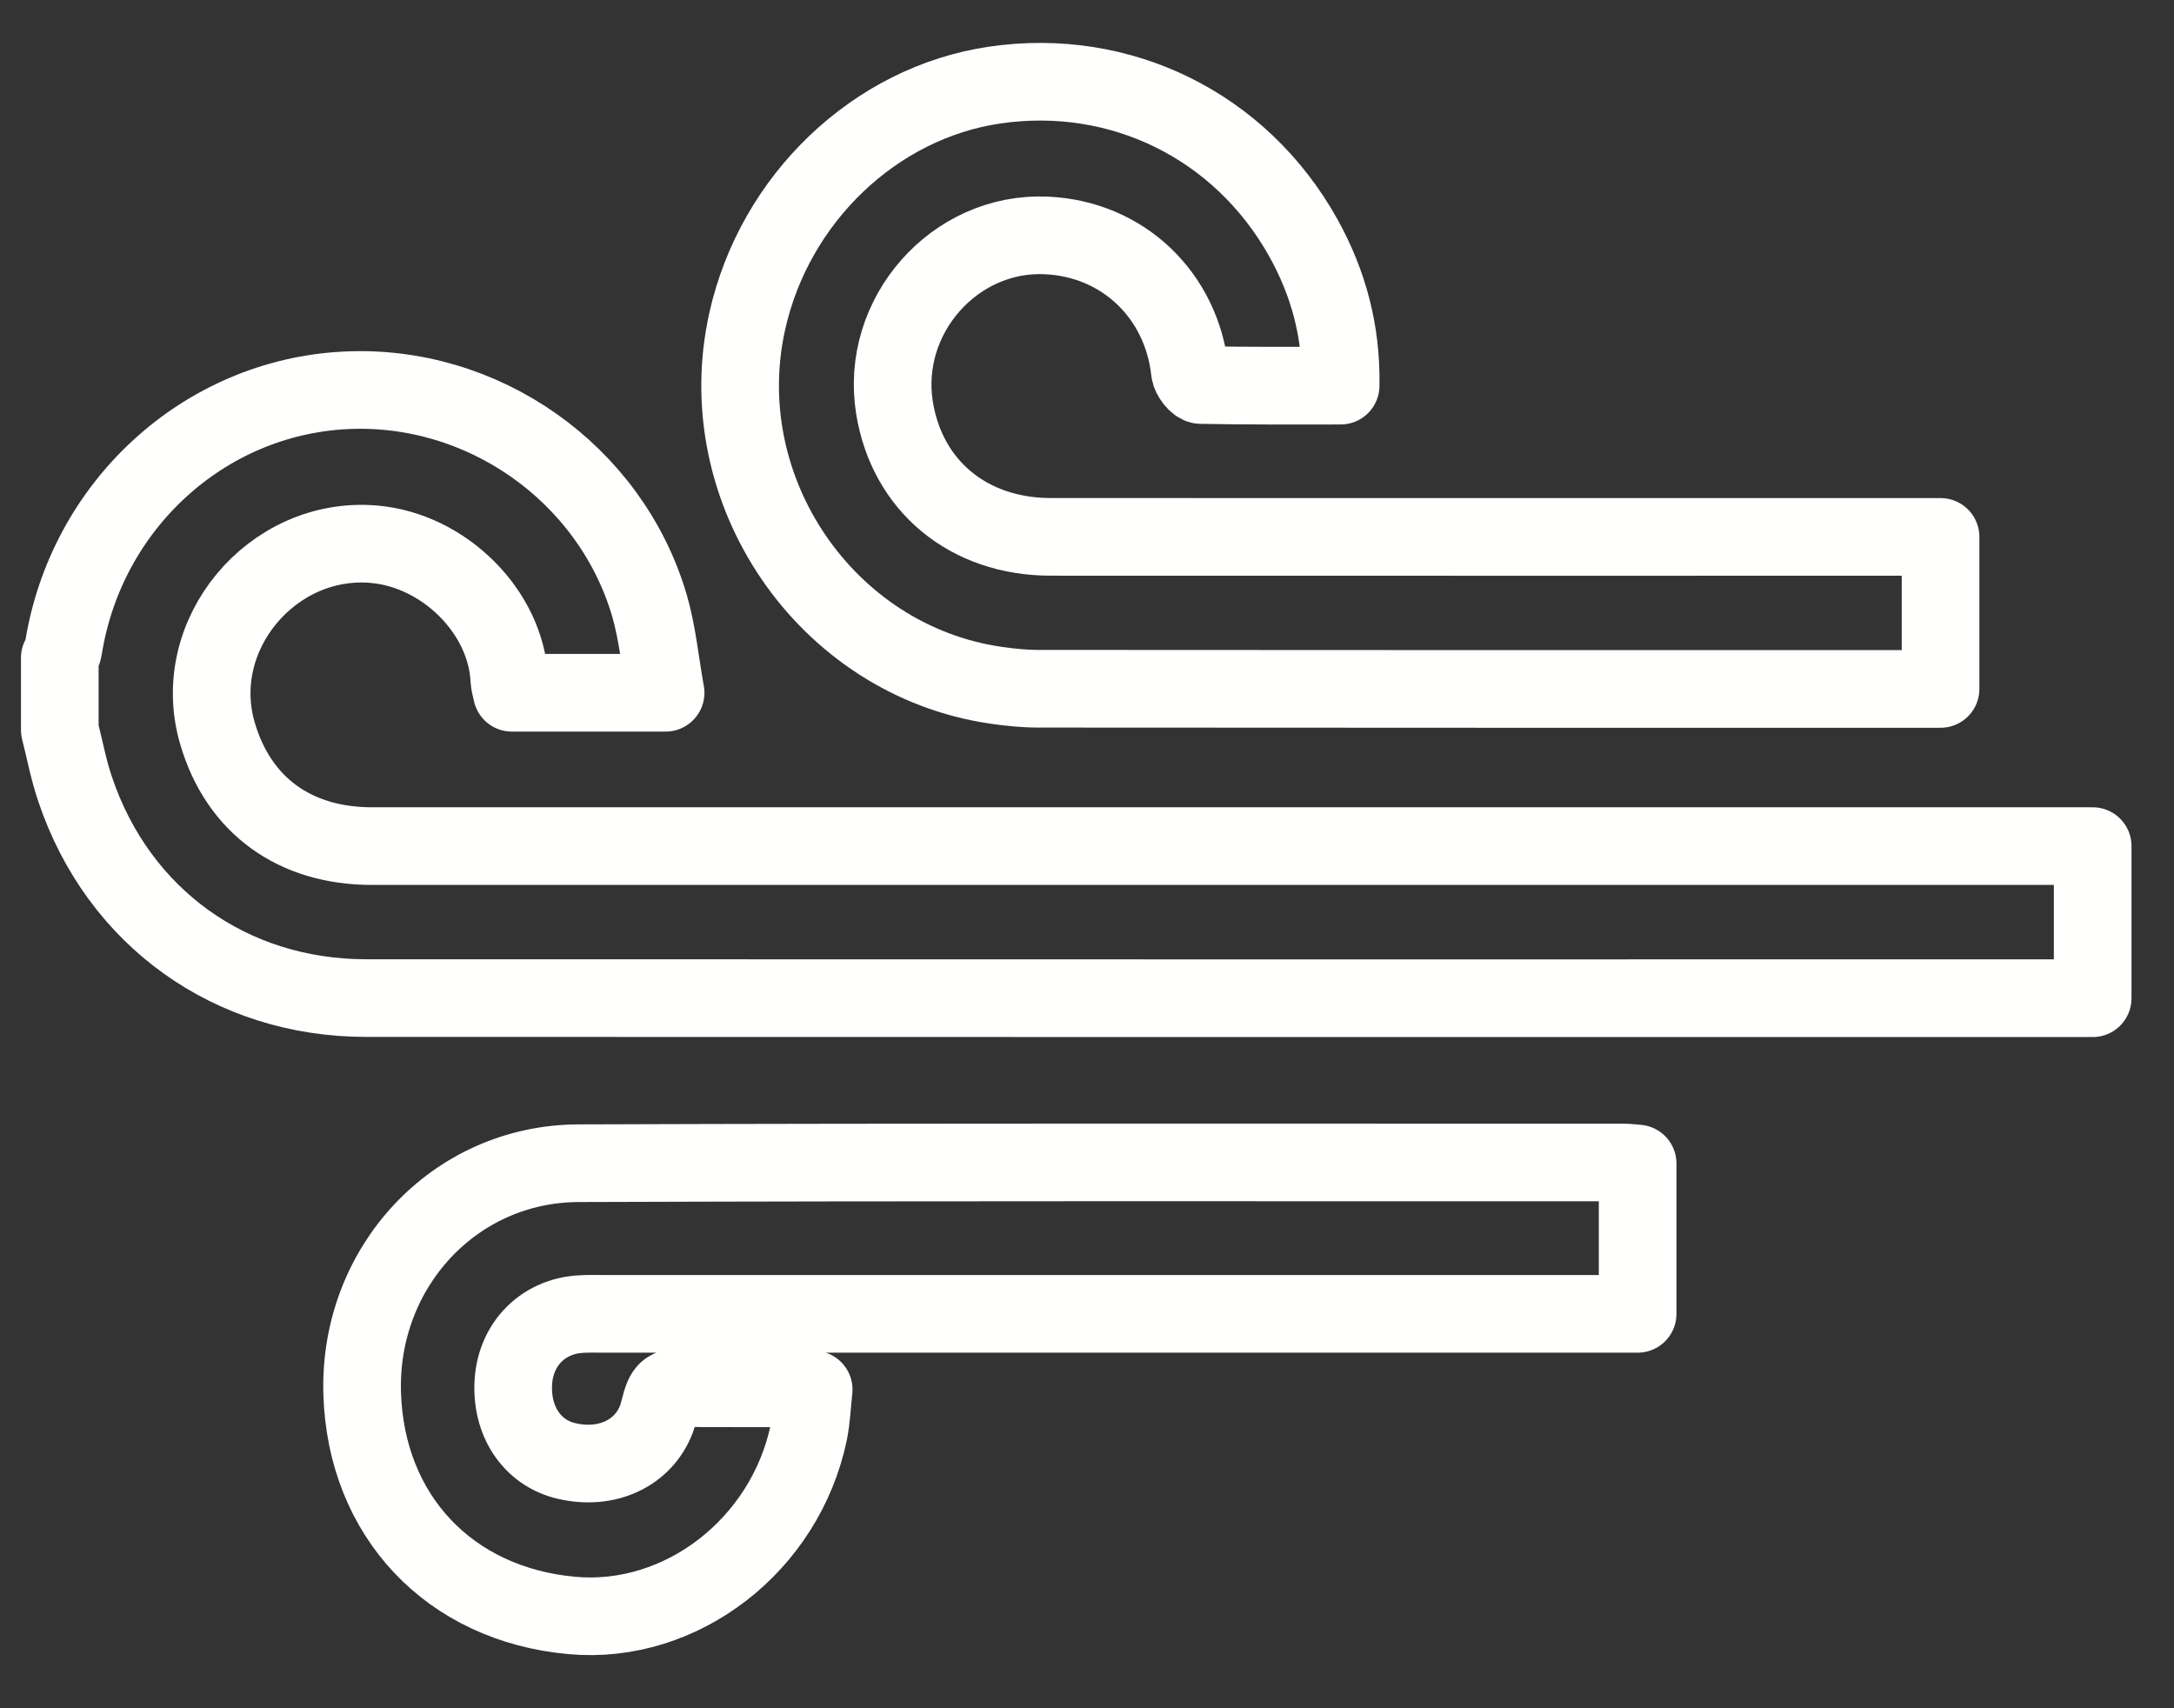 <svg width="42" height="33" viewBox="0 0 42 33" fill="none" xmlns="http://www.w3.org/2000/svg">
<rect x="0" y="0" width="42" height="33" fill="#333333" stroke="none"/>
<path fill-rule="evenodd" clip-rule="evenodd" d="M1.155 14.101C1.253 14.485 1.325 14.876 1.453 15.25C2.287 17.724 4.455 19.281 7.073 19.281C18.077 19.285 29.08 19.283 40.084 19.283C40.198 19.283 40.313 19.284 40.429 19.284V16.345H7.185C5.689 16.345 4.609 15.555 4.203 14.173C3.64 12.269 5.257 10.345 7.222 10.513C8.581 10.63 9.779 11.82 9.84 13.135C9.844 13.21 9.869 13.284 9.889 13.383H12.859C12.755 12.811 12.704 12.239 12.547 11.697C11.793 9.137 9.32 7.403 6.664 7.541C3.933 7.682 1.659 9.768 1.224 12.533C1.215 12.594 1.179 12.65 1.155 12.709V14.101Z" stroke="#FFFFFE" stroke-width="1.5" stroke-linejoin="round"/>
<path fill-rule="evenodd" clip-rule="evenodd" d="M37.49 13.309V10.372H37.037C31.459 10.372 25.879 10.373 20.301 10.371C18.709 10.371 17.524 9.385 17.281 7.877C16.996 6.107 18.438 4.468 20.212 4.548C21.691 4.613 22.826 5.697 22.988 7.174C22.997 7.272 23.127 7.437 23.201 7.438C24.09 7.455 24.982 7.45 25.9 7.45C25.92 6.406 25.665 5.466 25.178 4.592C23.971 2.43 21.652 1.288 19.22 1.643C16.909 1.98 14.964 3.834 14.436 6.206C13.709 9.466 15.949 12.753 19.229 13.236C19.505 13.277 19.784 13.305 20.063 13.305C25.768 13.31 31.474 13.309 37.181 13.309H37.49Z" stroke="#FFFFFE" stroke-width="1.5" stroke-linejoin="round"/>
<path fill-rule="evenodd" clip-rule="evenodd" d="M15.72 26.843C15.556 26.834 15.434 26.82 15.31 26.82C14.724 26.819 14.138 26.819 13.551 26.819C13.334 26.82 13.072 26.75 12.915 26.849C12.778 26.936 12.757 27.212 12.685 27.405C12.437 28.071 11.728 28.405 10.949 28.224C10.277 28.071 9.863 27.446 9.919 26.678C9.972 25.962 10.487 25.438 11.197 25.387C11.363 25.375 11.528 25.381 11.694 25.381H31.155H31.638V22.477C31.542 22.471 31.456 22.457 31.37 22.457C24.642 22.458 17.912 22.447 11.183 22.471C8.778 22.476 6.924 24.485 6.997 26.916C7.069 29.286 8.684 30.995 11.052 31.208C13.166 31.398 15.174 29.845 15.626 27.665C15.678 27.407 15.687 27.14 15.72 26.843Z" stroke="#FFFFFE" stroke-width="1.5" stroke-linejoin="round"/>
</svg>

